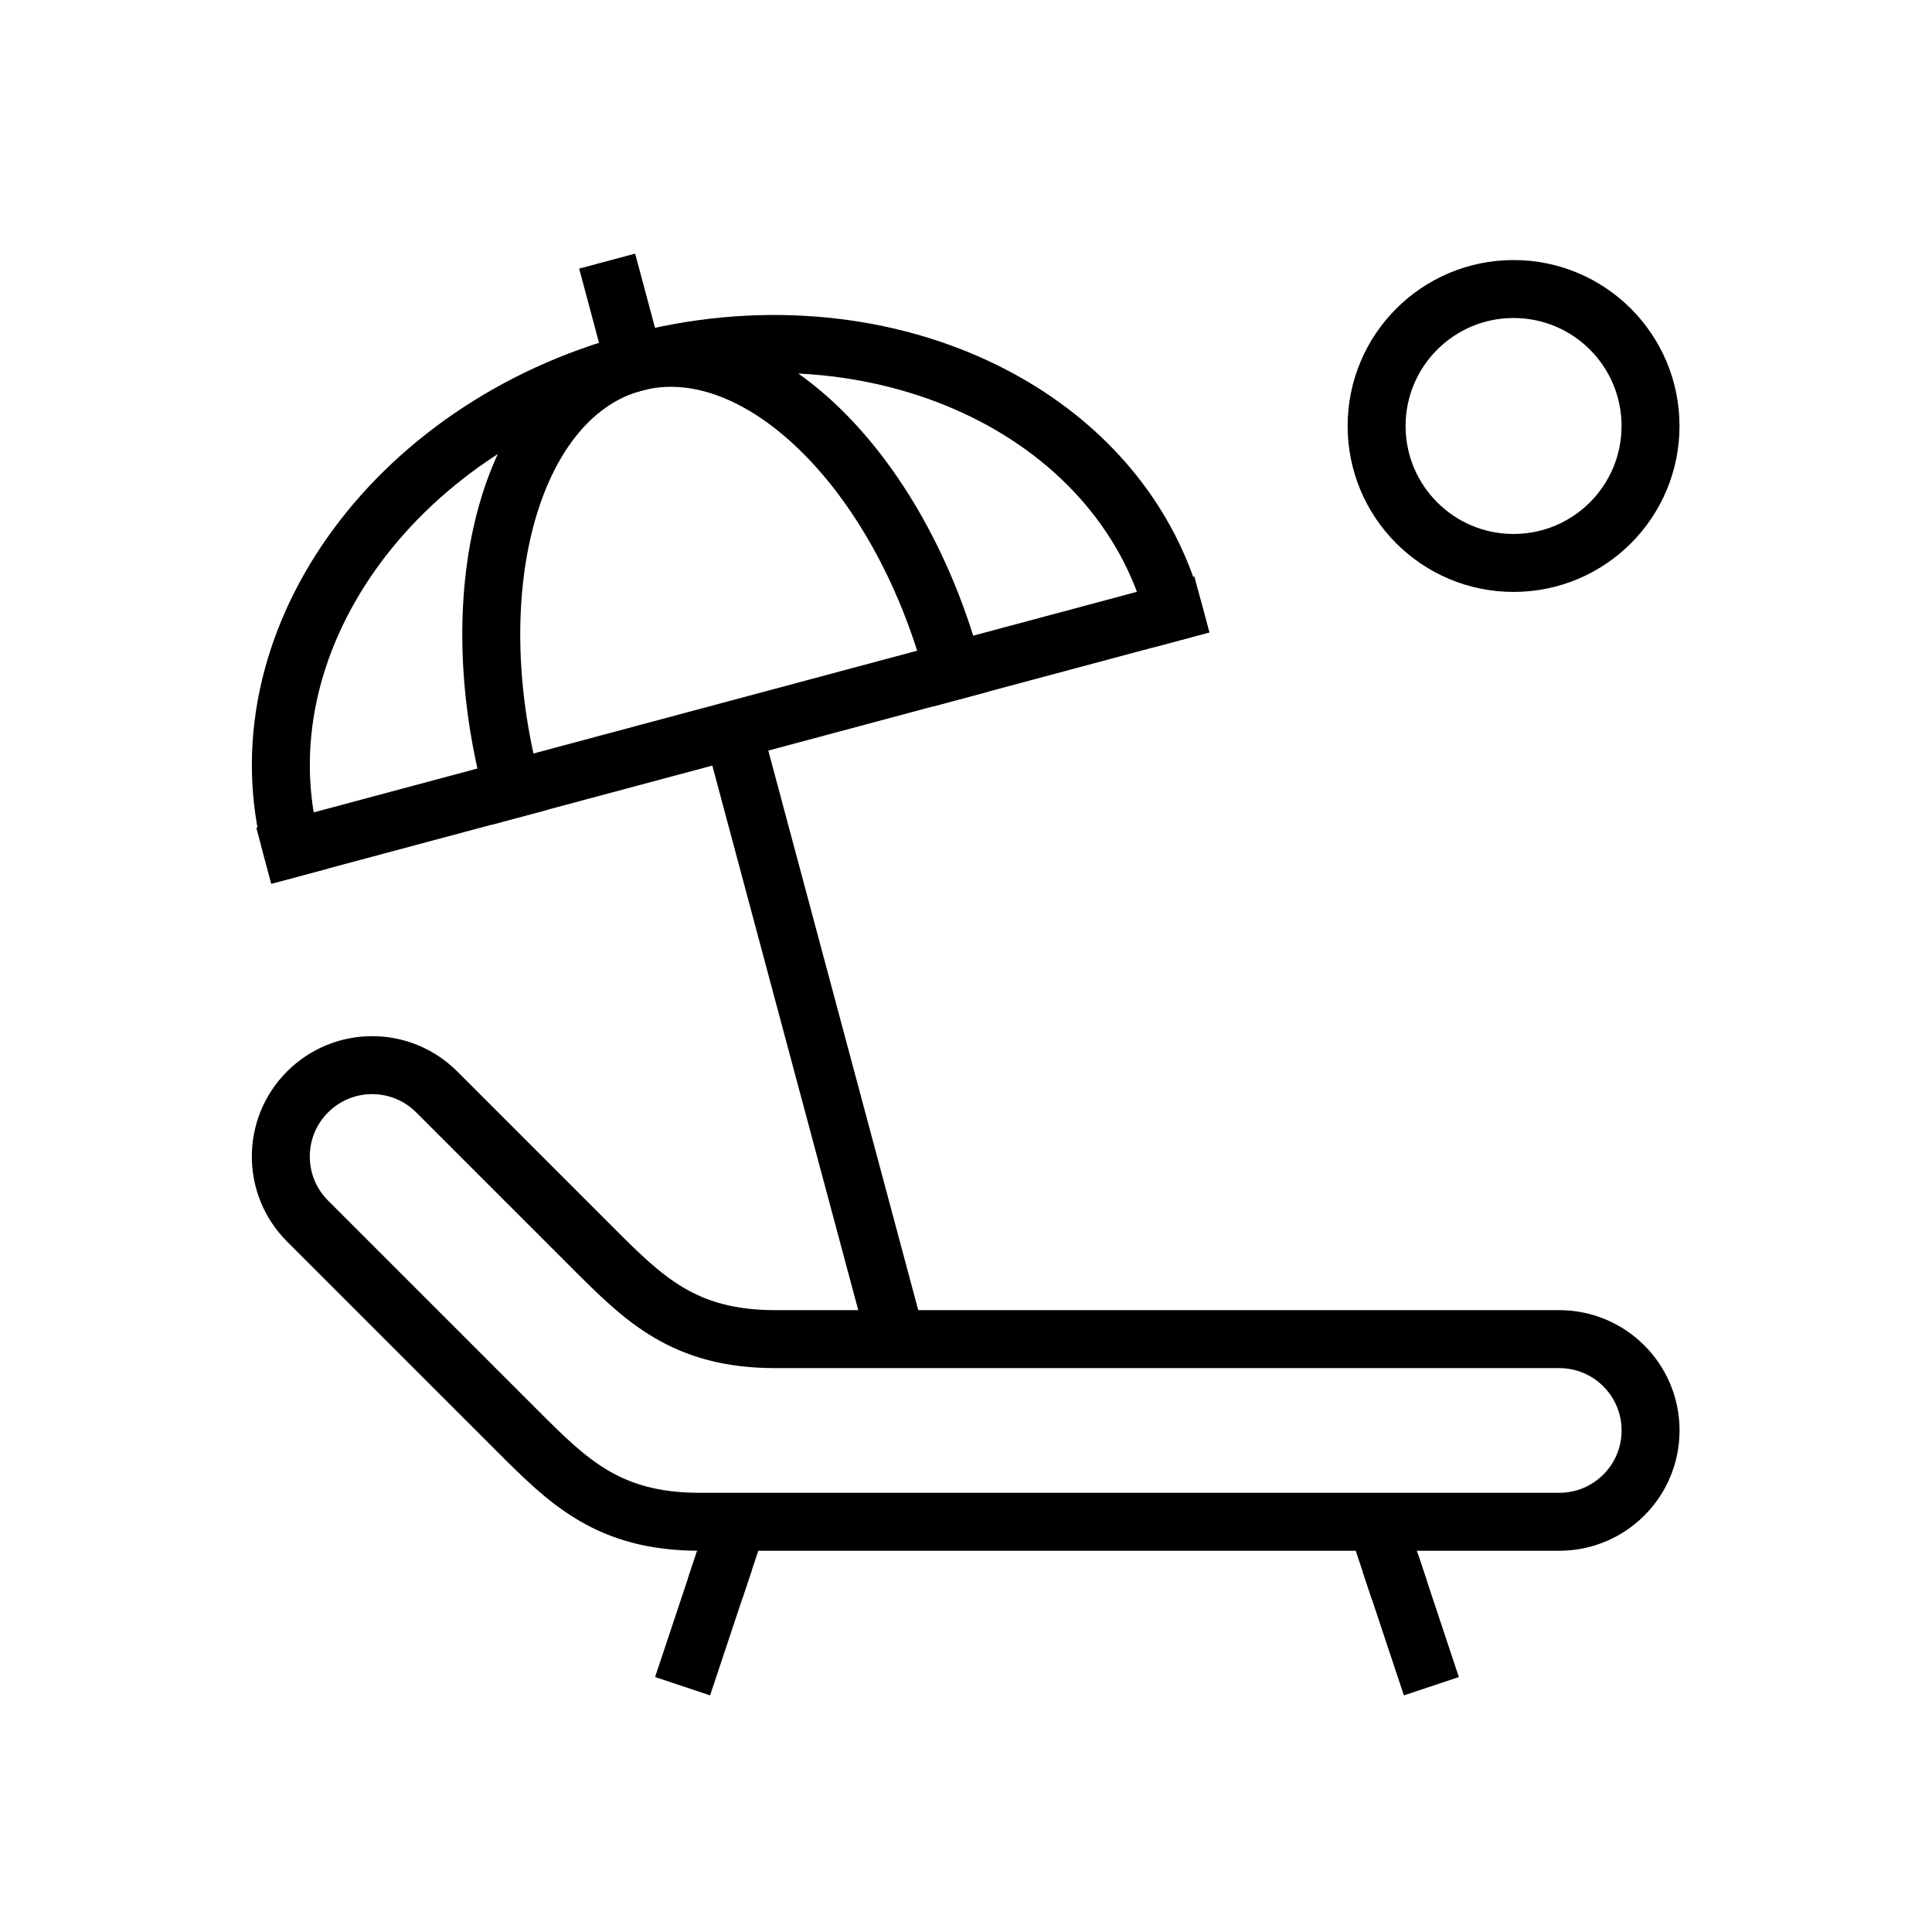 <?xml version="1.0" encoding="utf-8"?>
<!-- Generator: Adobe Illustrator 16.0.0, SVG Export Plug-In . SVG Version: 6.00 Build 0)  -->
<!DOCTYPE svg PUBLIC "-//W3C//DTD SVG 1.1//EN" "http://www.w3.org/Graphics/SVG/1.1/DTD/svg11.dtd">
<svg version="1.1" id="Layer_1" xmlns="http://www.w3.org/2000/svg" xmlns:xlink="http://www.w3.org/1999/xlink" x="0px" y="0px"
	 width="100px" height="100px" viewBox="0 0 100 100" enable-background="new 0 0 100 100" xml:space="preserve">
<g display="none">
	
		<line display="inline" fill="none" stroke="#000000" stroke-width="3" stroke-linecap="round" stroke-linejoin="round" stroke-miterlimit="10" x1="19.967" y1="16.167" x2="19.967" y2="84.832"/>
	
		<line display="inline" fill="none" stroke="#000000" stroke-width="3" stroke-linecap="round" stroke-linejoin="round" stroke-miterlimit="10" x1="79.477" y1="16.167" x2="79.477" y2="84.832"/>
	
		<line display="inline" fill="none" stroke="#000000" stroke-width="3" stroke-linecap="round" stroke-linejoin="round" stroke-miterlimit="10" x1="19.967" y1="16.167" x2="79.477" y2="16.167"/>
	
		<line display="inline" fill="none" stroke="#000000" stroke-width="3" stroke-linecap="round" stroke-linejoin="round" stroke-miterlimit="10" x1="79.477" y1="84.832" x2="19.967" y2="84.832"/>
	
		<line display="inline" fill="none" stroke="#000000" stroke-width="3" stroke-linecap="round" stroke-linejoin="round" stroke-miterlimit="10" x1="61.166" y1="16.167" x2="61.166" y2="84.832"/>
	
		<path display="inline" fill="none" stroke="#000000" stroke-width="3" stroke-linecap="round" stroke-linejoin="round" stroke-miterlimit="10" d="
		M38.278,34.478V29.9c0-2.531-2.047-4.578-4.578-4.578H19.967"/>
	
		<line display="inline" fill="none" stroke="#000000" stroke-width="3" stroke-linecap="round" stroke-linejoin="round" stroke-miterlimit="10" x1="31.412" y1="34.478" x2="45.145" y2="34.478"/>
	
		<line display="inline" fill="none" stroke="#000000" stroke-width="3" stroke-linecap="round" stroke-linejoin="round" stroke-miterlimit="10" x1="68.033" y1="48.21" x2="68.033" y2="52.789"/>
	
		<line display="inline" fill="none" stroke="#000000" stroke-width="3" stroke-linecap="round" stroke-linejoin="round" stroke-miterlimit="10" x1="31.388" y1="43.633" x2="31.434" y2="43.633"/>
	
		<line display="inline" fill="none" stroke="#000000" stroke-width="3" stroke-linecap="round" stroke-linejoin="round" stroke-miterlimit="10" x1="38.255" y1="43.633" x2="38.301" y2="43.633"/>
	
		<line display="inline" fill="none" stroke="#000000" stroke-width="3" stroke-linecap="round" stroke-linejoin="round" stroke-miterlimit="10" x1="45.121" y1="43.633" x2="45.167" y2="43.633"/>
	
		<line display="inline" fill="none" stroke="#000000" stroke-width="3" stroke-linecap="round" stroke-linejoin="round" stroke-miterlimit="10" x1="31.388" y1="52.789" x2="31.434" y2="52.789"/>
	
		<line display="inline" fill="none" stroke="#000000" stroke-width="3" stroke-linecap="round" stroke-linejoin="round" stroke-miterlimit="10" x1="38.255" y1="52.789" x2="38.301" y2="52.789"/>
	
		<line display="inline" fill="none" stroke="#000000" stroke-width="3" stroke-linecap="round" stroke-linejoin="round" stroke-miterlimit="10" x1="45.121" y1="52.789" x2="45.167" y2="52.789"/>
	
		<line display="inline" fill="none" stroke="#000000" stroke-width="3" stroke-linecap="round" stroke-linejoin="round" stroke-miterlimit="10" x1="31.388" y1="61.943" x2="31.434" y2="61.943"/>
	
		<line display="inline" fill="none" stroke="#000000" stroke-width="3" stroke-linecap="round" stroke-linejoin="round" stroke-miterlimit="10" x1="38.255" y1="61.943" x2="38.301" y2="61.943"/>
	
		<line display="inline" fill="none" stroke="#000000" stroke-width="3" stroke-linecap="round" stroke-linejoin="round" stroke-miterlimit="10" x1="45.121" y1="61.943" x2="45.167" y2="61.943"/>
	
		<line display="inline" fill="none" stroke="#000000" stroke-width="3" stroke-linecap="round" stroke-linejoin="round" stroke-miterlimit="10" x1="31.388" y1="71.1" x2="31.434" y2="71.1"/>
	
		<line display="inline" fill="none" stroke="#000000" stroke-width="3" stroke-linecap="round" stroke-linejoin="round" stroke-miterlimit="10" x1="38.255" y1="71.1" x2="38.301" y2="71.1"/>
	
		<line display="inline" fill="none" stroke="#000000" stroke-width="3" stroke-linecap="round" stroke-linejoin="round" stroke-miterlimit="10" x1="45.121" y1="71.1" x2="45.167" y2="71.1"/>
</g>
<g>
	<path fill="none" stroke="#000000" stroke-width="3" stroke-linecap="square" stroke-miterlimit="10" d="M26.758,74.039
		L15.92,63.202c-1.847-1.847-1.847-4.836,0-6.685c1.848-1.847,4.836-1.847,6.684,0l8.069,8.069c2.651,2.651,4.727,4.727,9.454,4.727
		h40.578c2.613,0,4.728,2.115,4.728,4.726c0,2.614-2.114,4.728-4.728,4.728H36.209C31.484,78.767,29.408,76.691,26.758,74.039z"/>
	
		<line fill="none" stroke="#000000" stroke-width="3" stroke-linecap="square" stroke-miterlimit="10" x1="72.435" y1="82.312" x2="73.614" y2="85.855"/>
	<line fill="none" stroke="#000000" stroke-width="3" stroke-miterlimit="10" x1="71.253" y1="78.767" x2="72.435" y2="82.312"/>
	
		<line fill="none" stroke="#000000" stroke-width="3" stroke-linecap="square" stroke-miterlimit="10" x1="37.026" y1="82.191" x2="35.805" y2="85.855"/>
	<line fill="none" stroke="#000000" stroke-width="3" stroke-miterlimit="10" x1="38.168" y1="78.767" x2="37.026" y2="82.191"/>
	
		<line fill="none" stroke="#000000" stroke-width="3" stroke-linecap="square" stroke-miterlimit="10" x1="15.104" y1="43.905" x2="60.757" y2="31.673"/>
	<path fill="none" stroke="#000000" stroke-width="3" stroke-linecap="square" stroke-miterlimit="10" d="M15.104,43.905
		c-2.815-10.505,5.123-21.76,17.729-25.137c12.607-3.378,25.11,2.399,27.924,12.905"/>
	<line fill="none" stroke="#000000" stroke-width="3" stroke-miterlimit="10" x1="37.93" y1="37.789" x2="46.377" y2="69.313"/>
	<path fill="none" stroke="#000000" stroke-width="3" stroke-linecap="square" stroke-miterlimit="10" d="M26.517,40.848
		c-2.814-10.505,0.013-20.391,6.316-22.079c6.304-1.69,13.695,5.458,16.511,15.963"/>
	
		<line fill="none" stroke="#000000" stroke-width="3" stroke-linecap="square" stroke-miterlimit="10" x1="31.814" y1="14.964" x2="32.833" y2="18.769"/>
	
		<circle fill="none" stroke="#000000" stroke-width="3" stroke-linecap="square" stroke-miterlimit="10" cx="78.342" cy="22.049" r="7.089"/>
</g>
</svg>
